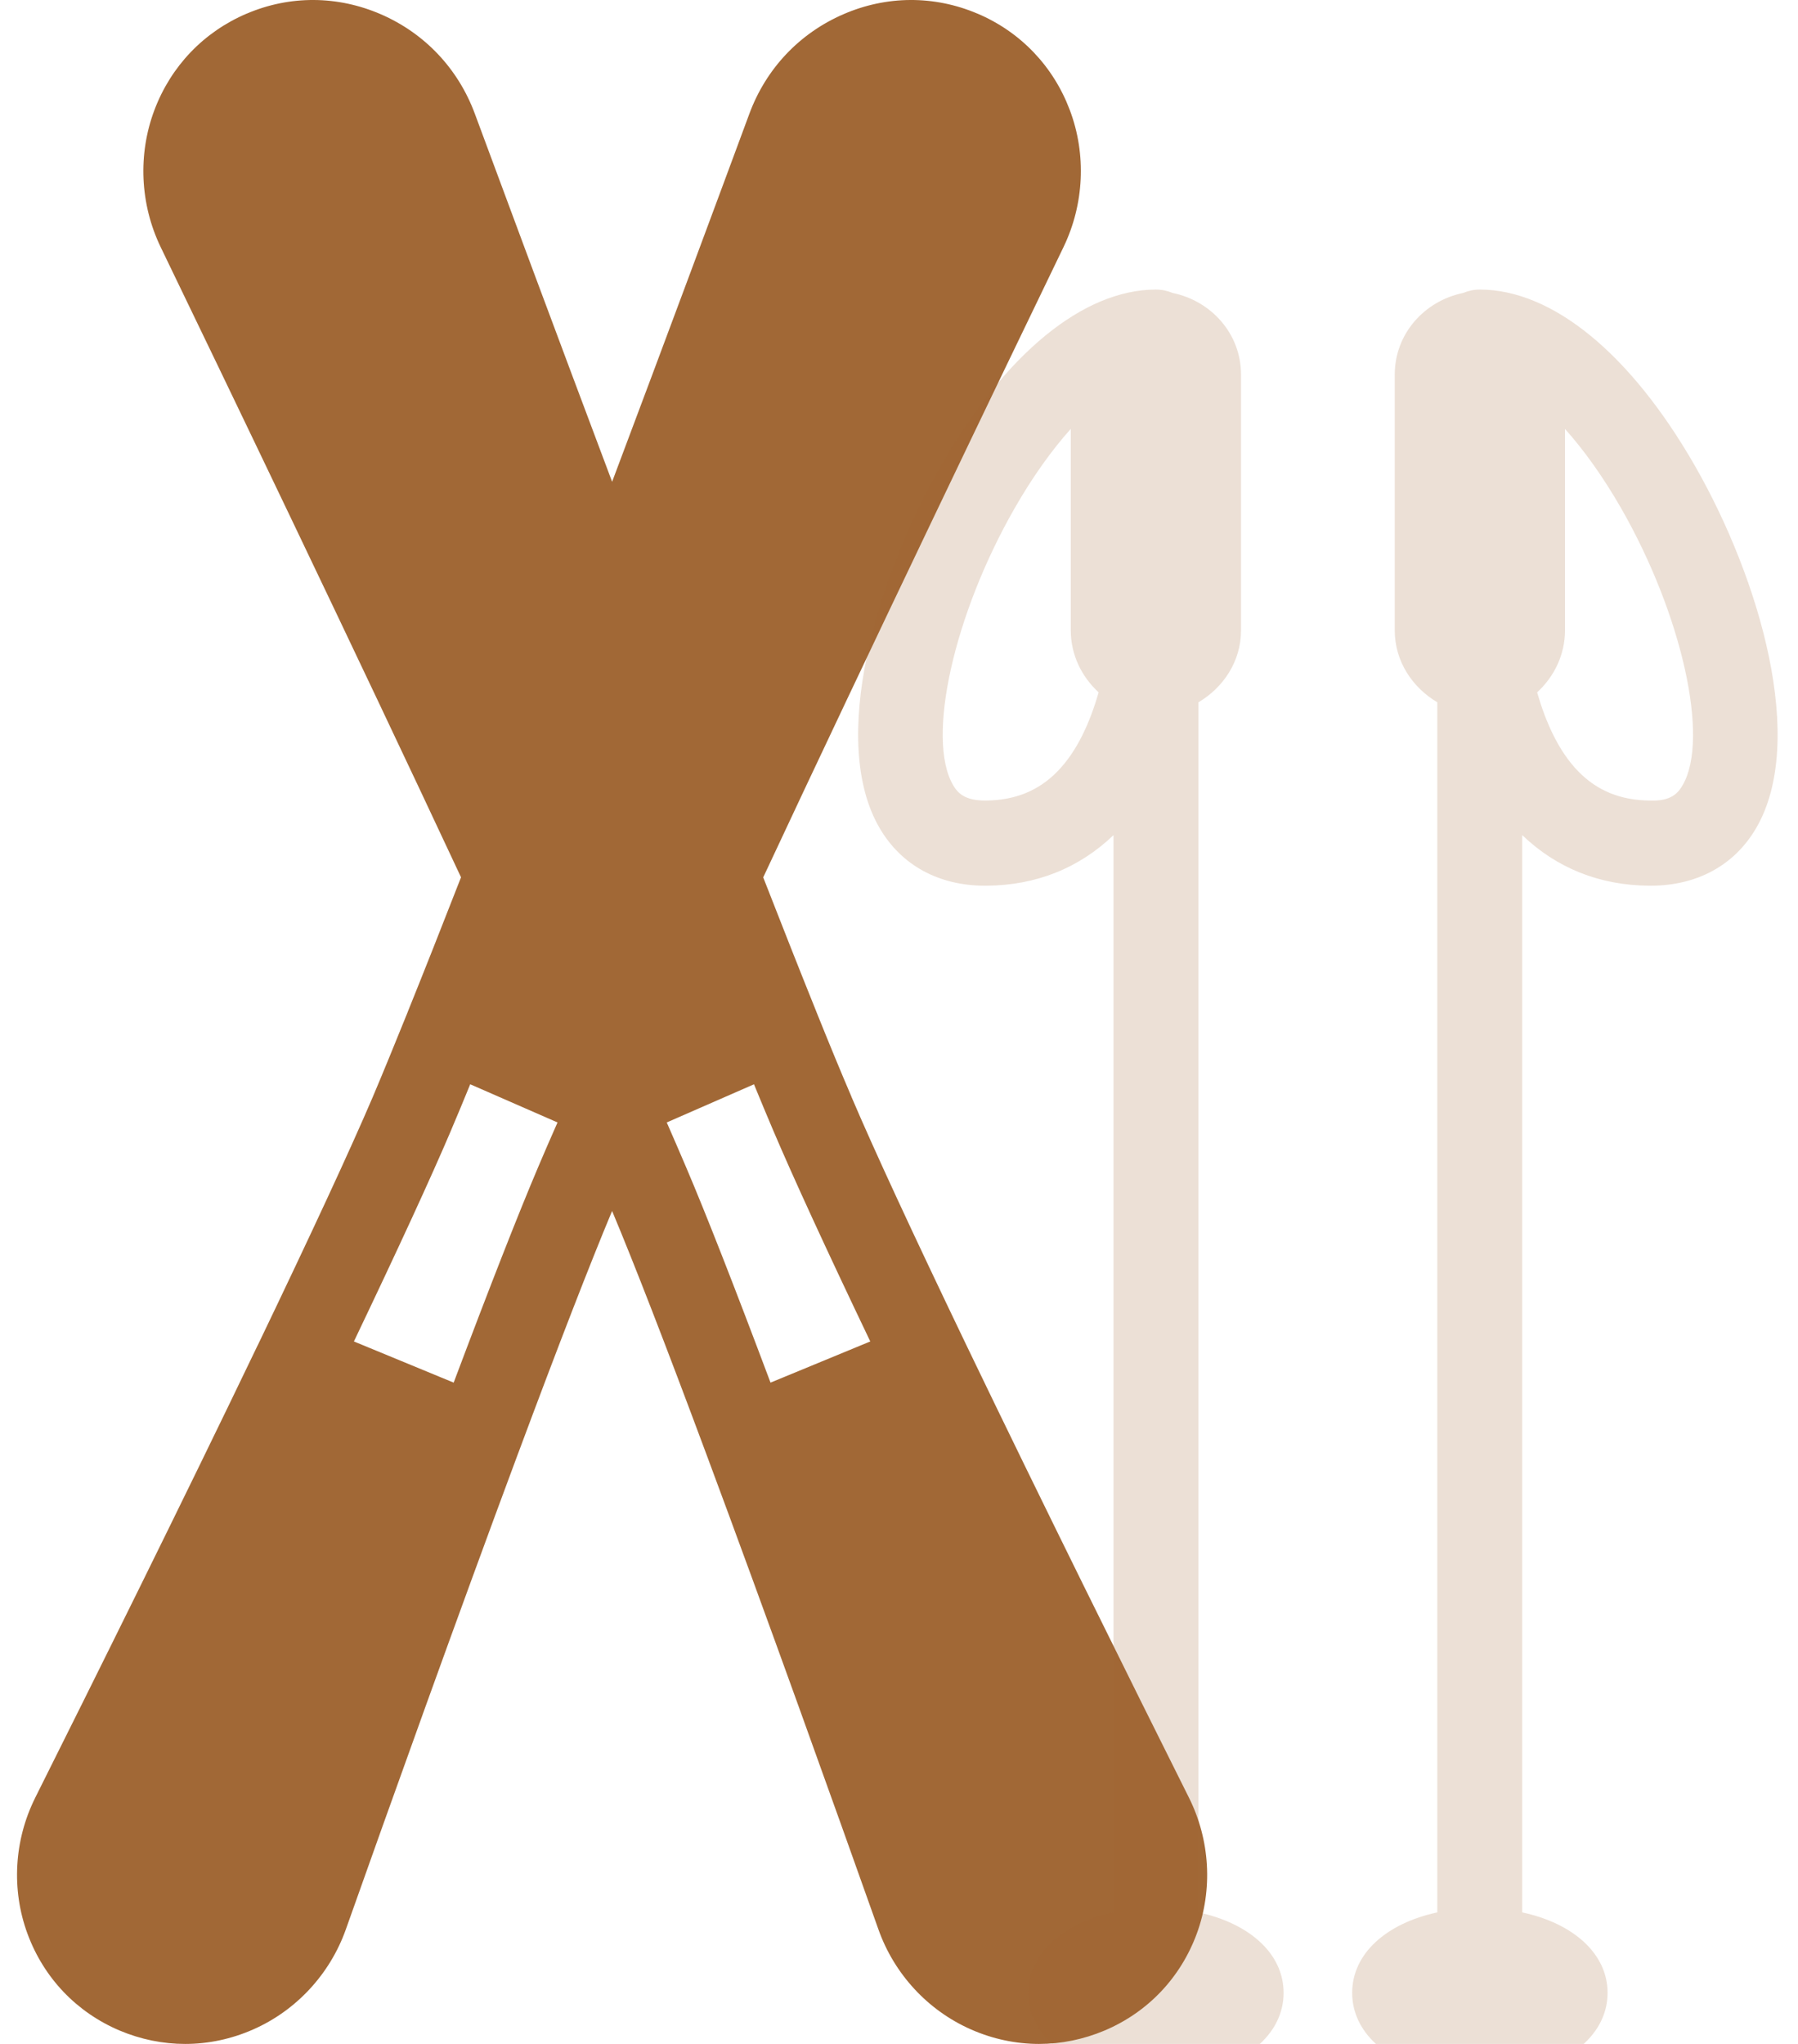 <?xml version="1.0" encoding="UTF-8"?> <svg xmlns="http://www.w3.org/2000/svg" width="88" height="100" viewBox="0 0 88 100" fill="none"> <g clip-path="url(#clip0_95270_36)"> <g filter="url(#filter0_d_95270_36)"> <path d="M82.952 12.785C79.811 7.31 75.978 4.169 72.43 4.167C72.141 4.167 71.866 4.226 71.617 4.331C69.72 4.721 68.263 6.324 68.263 8.334V20.834C68.263 22.356 69.124 23.633 70.346 24.36V83.564C67.851 84.1 66.18 85.583 66.18 87.5C66.18 89.418 67.851 90.9 70.346 91.437V97.917C70.346 99.068 71.278 100 72.43 100C73.581 100 74.502 99.068 74.502 97.917V91.437C76.998 90.9 78.68 89.418 78.68 87.5C78.68 85.583 76.998 84.1 74.502 83.564V30.858C76.182 32.466 78.274 33.316 80.726 33.334C80.747 33.334 80.767 33.334 80.783 33.334C83.058 33.334 84.889 32.335 85.951 30.516C88.437 26.26 86.138 18.341 82.952 12.785ZM82.354 28.414C82.126 28.809 81.784 29.206 80.759 29.167C79.322 29.157 78.171 28.689 77.243 27.737C76.275 26.745 75.648 25.321 75.232 23.874C76.059 23.113 76.596 22.044 76.596 20.834V10.985C77.529 12.028 78.466 13.337 79.339 14.858C82.325 20.067 83.68 26.146 82.354 28.414Z" fill="#A16836" fill-opacity="0.2"></path> </g> <path d="M47.298 65.812C44.653 60.307 42.761 56.216 41.671 53.657C41.671 53.655 41.671 53.653 41.671 53.651C41.166 52.475 40.585 51.066 39.958 49.507L39.958 49.504C39.167 47.544 38.284 45.307 37.354 42.926C42.664 31.57 48.98 18.445 52.051 12.09C53.064 9.991 53.178 7.548 52.36 5.385C51.55 3.235 49.943 1.557 47.835 0.663C47.835 0.663 47.835 0.663 47.831 0.663C45.715 -0.234 43.388 -0.219 41.28 0.696C39.131 1.626 37.492 3.357 36.674 5.572C35.174 9.625 32.689 16.317 29.959 23.571C27.225 16.307 24.74 9.615 23.242 5.57C22.424 3.357 20.784 1.626 18.636 0.696C16.52 -0.219 14.193 -0.234 12.085 0.663C12.081 0.663 12.081 0.663 12.081 0.663C9.973 1.559 8.366 3.237 7.556 5.389C6.742 7.549 6.852 9.993 7.865 12.092C10.943 18.46 17.266 31.595 22.564 42.922C21.631 45.311 20.747 47.549 19.958 49.501C19.957 49.503 19.958 49.506 19.957 49.508C19.326 51.069 18.749 52.48 18.249 53.659C17.147 56.239 15.253 60.324 12.622 65.802C12.62 65.806 12.616 65.809 12.614 65.814C8.931 73.489 4.565 82.273 1.725 87.951C1.725 87.951 1.725 87.951 1.725 87.953C0.687 90.028 0.549 92.457 1.347 94.613C2.144 96.769 3.743 98.448 5.851 99.343C6.889 99.78 7.975 100 9.062 100C10.189 100 11.32 99.764 12.39 99.292C14.498 98.366 16.15 96.582 16.927 94.395C19.055 88.395 22.374 79.12 25.352 71.124L25.354 71.121C27.347 65.771 28.883 61.816 29.958 59.247C31.043 61.832 32.576 65.784 34.562 71.119C37.541 79.116 40.861 88.394 42.993 94.397C43.766 96.582 45.418 98.366 47.526 99.292C48.596 99.764 49.727 100 50.854 100C51.941 100 53.027 99.78 54.065 99.343C56.177 98.448 57.776 96.765 58.573 94.609C59.367 92.451 59.228 90.024 58.191 87.951C55.351 82.273 50.989 73.487 47.298 65.812ZM26.343 57.091C25.374 59.371 23.983 62.917 22.204 67.645L17.433 65.677L17.322 65.63C19.498 61.074 21.098 57.601 22.082 55.29C22.082 55.288 22.082 55.286 22.082 55.286C22.371 54.609 22.684 53.858 23.014 53.048L27.287 54.916C26.941 55.699 26.623 56.428 26.343 57.091ZM42.483 65.677L37.712 67.645C35.941 62.931 34.554 59.386 33.573 57.089C33.292 56.428 32.975 55.699 32.633 54.916L36.902 53.049C37.235 53.86 37.549 54.613 37.837 55.291C38.814 57.587 40.409 61.06 42.594 65.631L42.483 65.677Z" fill="#A16836"></path> <g filter="url(#filter1_d_95270_36)"> <path d="M58.657 83.564V24.36C59.879 23.633 60.74 22.356 60.74 20.834V8.334C60.74 6.325 59.282 4.721 57.386 4.331C57.136 4.226 56.861 4.167 56.573 4.167C53.025 4.169 49.188 7.31 46.051 12.785C42.861 18.339 40.566 26.258 43.052 30.514C44.114 32.335 45.945 33.334 48.219 33.334C48.236 33.334 48.256 33.334 48.276 33.334C50.728 33.316 52.819 32.466 54.5 30.858V83.564C52.005 84.1 50.323 85.583 50.323 87.5C50.323 89.418 52.005 90.9 54.5 91.437V97.917C54.5 99.068 55.422 100 56.573 100C57.725 100 58.657 99.068 58.657 97.917V91.437C61.152 90.9 62.823 89.418 62.823 87.5C62.823 85.583 61.152 84.1 58.657 83.564ZM51.76 27.736C50.832 28.689 49.68 29.157 48.244 29.167C48.236 29.167 48.224 29.167 48.215 29.167C47.227 29.167 46.877 28.805 46.649 28.414C45.322 26.145 46.677 20.064 49.664 14.858C50.536 13.336 51.473 12.026 52.407 10.983V20.833C52.407 22.044 52.943 23.112 53.77 23.874C53.355 25.321 52.728 26.745 51.76 27.736Z" fill="#A16836" fill-opacity="0.2"></path> </g> </g> <defs> <filter id="filter0_d_95270_36" x="56.18" y="4.167" width="40.822" height="115.833" filterUnits="userSpaceOnUse" color-interpolation-filters="sRGB"> <feFlood flood-opacity="0" result="BackgroundImageFix"></feFlood> <feColorMatrix in="SourceAlpha" type="matrix" values="0 0 0 0 0 0 0 0 0 0 0 0 0 0 0 0 0 0 127 0" result="hardAlpha"></feColorMatrix> <feOffset dy="10"></feOffset> <feGaussianBlur stdDeviation="5"></feGaussianBlur> <feComposite in2="hardAlpha" operator="out"></feComposite> <feColorMatrix type="matrix" values="0 0 0 0 1 0 0 0 0 1 0 0 0 0 1 0 0 0 0.15 0"></feColorMatrix> <feBlend mode="normal" in2="BackgroundImageFix" result="effect1_dropShadow_95270_36"></feBlend> <feBlend mode="normal" in="SourceGraphic" in2="effect1_dropShadow_95270_36" result="shape"></feBlend> </filter> <filter id="filter1_d_95270_36" x="32" y="4.167" width="40.823" height="115.833" filterUnits="userSpaceOnUse" color-interpolation-filters="sRGB"> <feFlood flood-opacity="0" result="BackgroundImageFix"></feFlood> <feColorMatrix in="SourceAlpha" type="matrix" values="0 0 0 0 0 0 0 0 0 0 0 0 0 0 0 0 0 0 127 0" result="hardAlpha"></feColorMatrix> <feOffset dy="10"></feOffset> <feGaussianBlur stdDeviation="5"></feGaussianBlur> <feComposite in2="hardAlpha" operator="out"></feComposite> <feColorMatrix type="matrix" values="0 0 0 0 1 0 0 0 0 1 0 0 0 0 1 0 0 0 0.15 0"></feColorMatrix> <feBlend mode="normal" in2="BackgroundImageFix" result="effect1_dropShadow_95270_36"></feBlend> <feBlend mode="normal" in="SourceGraphic" in2="effect1_dropShadow_95270_36" result="shape"></feBlend> </filter> <clipPath id="clip0_95270_36"> <rect width="88" height="100" fill="white"></rect> </clipPath> </defs> </svg> 